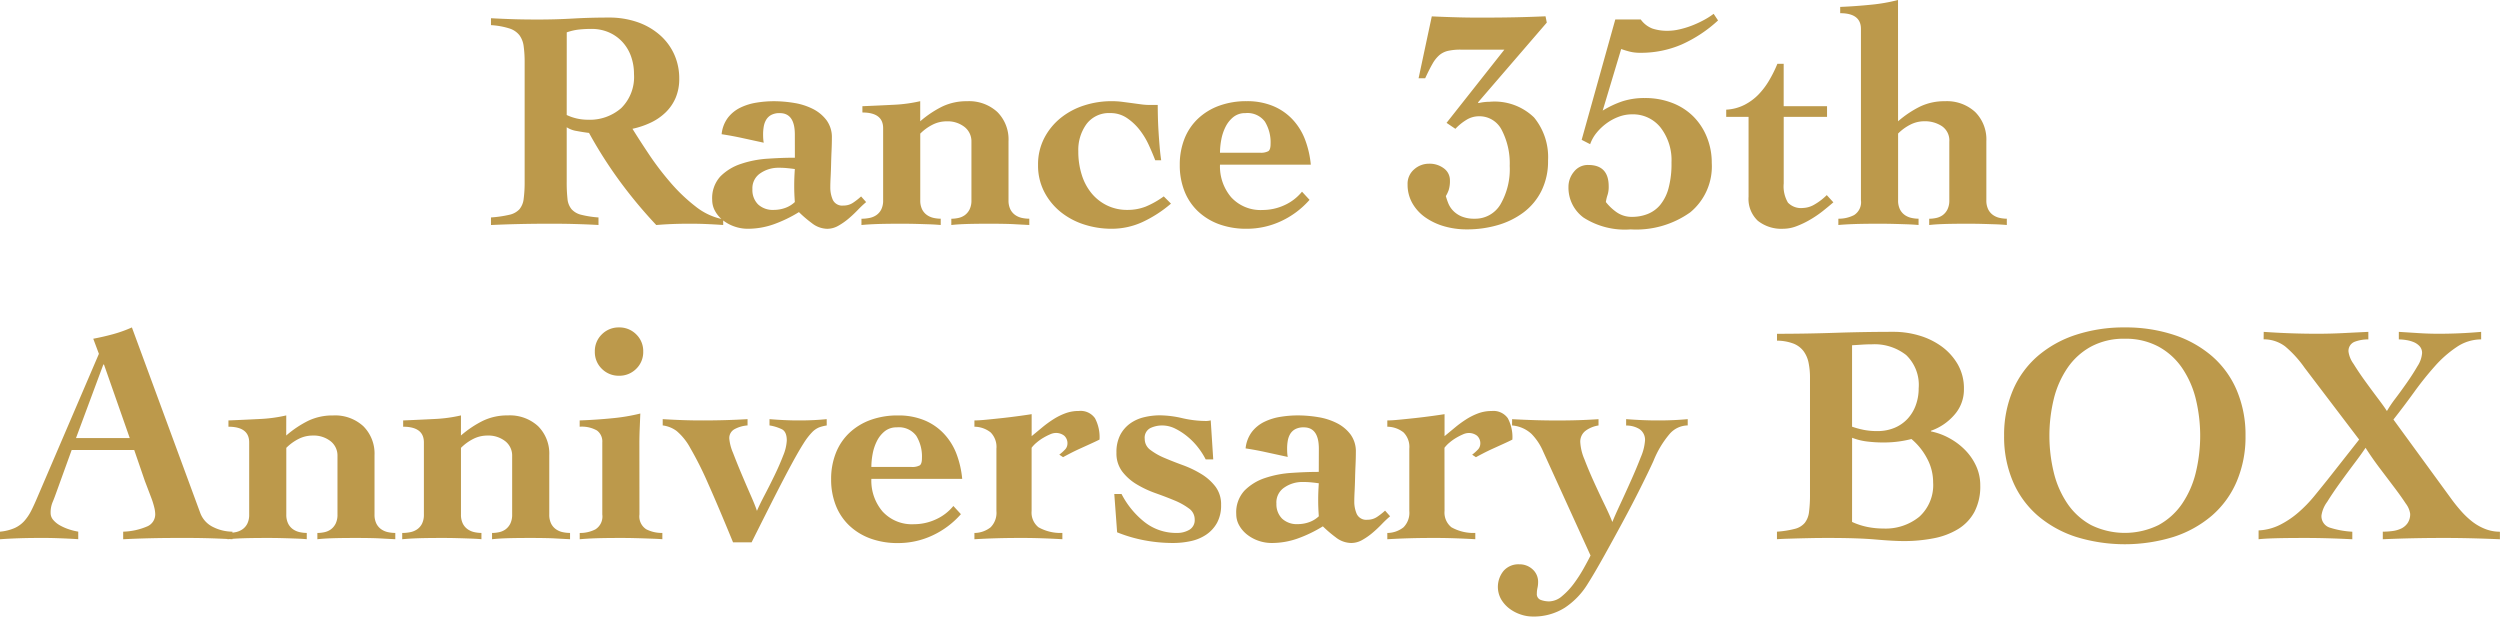 <svg xmlns="http://www.w3.org/2000/svg" width="254.592" height="62.784" viewBox="0 0 254.592 62.784"><path d="M-77.312-20.928q1.184.064,2.32.1t2.576.032q1.728,0,3.456-.1t3.616-.1a8.76,8.76,0,0,1,2.992.48,6.829,6.829,0,0,1,2.272,1.328,5.759,5.759,0,0,1,1.44,1.968,5.938,5.938,0,0,1,.5,2.432,4.908,4.908,0,0,1-.368,1.968,4.578,4.578,0,0,1-1.008,1.472,5.637,5.637,0,0,1-1.5,1.04,8.546,8.546,0,0,1-1.888.64q.672,1.088,1.664,2.576a29.311,29.311,0,0,0,2.192,2.88A17.351,17.351,0,0,0-56.48-1.76,6.5,6.5,0,0,0-53.664-.448V.128q-.928-.064-1.808-.1T-57.28,0q-.8,0-1.6.032t-1.6.1a47.687,47.687,0,0,1-3.728-4.48,44.778,44.778,0,0,1-3.12-4.9q-.544-.064-1.232-.192a2.591,2.591,0,0,1-1.04-.384v5.536a15.5,15.5,0,0,0,.08,1.76A1.906,1.906,0,0,0-69.1-1.472a1.941,1.941,0,0,0,.976.56,10.252,10.252,0,0,0,1.76.272V.128q-1.12-.064-2.448-.1T-71.52,0q-1.472,0-2.912.032t-2.88.1V-.64A11.718,11.718,0,0,0-75.44-.912a1.967,1.967,0,0,0,1.024-.56,2,2,0,0,0,.432-1.056,12.945,12.945,0,0,0,.1-1.76v-12.16a11.778,11.778,0,0,0-.1-1.632,2.4,2.4,0,0,0-.432-1.12,2.1,2.1,0,0,0-1.024-.688,7.8,7.8,0,0,0-1.872-.336Zm7.712,9.856a4.993,4.993,0,0,0,2.144.48,4.856,4.856,0,0,0,3.408-1.184,4.446,4.446,0,0,0,1.3-3.456,5.317,5.317,0,0,0-.3-1.808,4.264,4.264,0,0,0-.88-1.472,4.093,4.093,0,0,0-1.376-.976A4.4,4.4,0,0,0-67.1-19.84a11.917,11.917,0,0,0-1.248.064,5.531,5.531,0,0,0-1.248.288ZM-50.688-3.52a2.064,2.064,0,0,0,.576,1.552,2.2,2.2,0,0,0,1.6.56A3.481,3.481,0,0,0-47.376-1.6a2.806,2.806,0,0,0,1.008-.608q-.032-.448-.048-.832t-.016-.8q0-.448.016-.864t.048-.864q-.448-.064-.848-.1t-.848-.032a3.214,3.214,0,0,0-1.792.544A1.82,1.82,0,0,0-50.688-3.52Zm4.32-5.568q0-2.176-1.536-2.176a1.764,1.764,0,0,0-.88.192,1.348,1.348,0,0,0-.512.5,2.025,2.025,0,0,0-.24.688,4.479,4.479,0,0,0-.064.736q0,.32.016.528a3.11,3.11,0,0,0,.048.368l-2.208-.48q-1.024-.224-2.08-.384a3.35,3.35,0,0,1,.64-1.68,3.577,3.577,0,0,1,1.264-1.024,5.832,5.832,0,0,1,1.648-.512,11.081,11.081,0,0,1,1.76-.144,12.637,12.637,0,0,1,2.08.176,6.536,6.536,0,0,1,1.9.608,3.978,3.978,0,0,1,1.392,1.152,2.914,2.914,0,0,1,.544,1.808q0,.576-.032,1.28t-.048,1.392q-.016.688-.048,1.312t-.032,1.04a3.117,3.117,0,0,0,.256,1.28,1.063,1.063,0,0,0,1.088.576,1.72,1.72,0,0,0,.976-.288,6.733,6.733,0,0,0,.816-.64l.512.576a11,11,0,0,0-.848.8,12.573,12.573,0,0,1-.96.9,6.714,6.714,0,0,1-1.04.72,2.268,2.268,0,0,1-1.12.3A2.592,2.592,0,0,1-44.64-.064a12.264,12.264,0,0,1-1.312-1.12,13.5,13.5,0,0,1-2.5,1.216,7.856,7.856,0,0,1-2.72.48A4.085,4.085,0,0,1-52.5.288a3.957,3.957,0,0,1-1.168-.624,3.126,3.126,0,0,1-.816-.944,2.326,2.326,0,0,1-.3-1.152,3.26,3.26,0,0,1,.832-2.384,5.266,5.266,0,0,1,2.1-1.28,10.551,10.551,0,0,1,2.736-.528q1.472-.1,2.752-.1ZM-33.6-10.432a10.563,10.563,0,0,1,2.24-1.5,5.712,5.712,0,0,1,2.528-.544,4.242,4.242,0,0,1,3.088,1.1,3.938,3.938,0,0,1,1.136,2.96V-2.4a2.035,2.035,0,0,0,.192.944,1.549,1.549,0,0,0,.5.576,1.889,1.889,0,0,0,.672.288,3.53,3.53,0,0,0,.752.08v.64q-.672-.032-1.52-.08T-26.528,0Q-28.1,0-28.992.032t-1.44.1v-.64a3.384,3.384,0,0,0,.72-.08,1.737,1.737,0,0,0,.656-.288,1.615,1.615,0,0,0,.48-.576,2.035,2.035,0,0,0,.192-.944V-8.352a1.851,1.851,0,0,0-.7-1.5,2.788,2.788,0,0,0-1.824-.576,3.153,3.153,0,0,0-1.456.352,4.865,4.865,0,0,0-1.232.9V-2.4a2.035,2.035,0,0,0,.192.944,1.549,1.549,0,0,0,.5.576,1.889,1.889,0,0,0,.672.288,3.384,3.384,0,0,0,.72.08v.64Q-31.84.1-32.192.08t-.816-.032Q-33.472.032-34.08.016T-35.52,0Q-37.088,0-38,.032t-1.584.1v-.64a4.151,4.151,0,0,0,.816-.08,1.887,1.887,0,0,0,.7-.288,1.549,1.549,0,0,0,.5-.576,2.035,2.035,0,0,0,.192-.944V-9.728q0-1.6-2.112-1.6v-.64q1.568-.064,3.136-.144A14.966,14.966,0,0,0-33.6-12.48ZM-8.064-2.048A12.6,12.6,0,0,1-10.992-.16a7.5,7.5,0,0,1-3.12.672A9.042,9.042,0,0,1-16.9.08,7.4,7.4,0,0,1-19.28-1.184a6.415,6.415,0,0,1-1.68-2.048,5.818,5.818,0,0,1-.64-2.752,5.818,5.818,0,0,1,.64-2.752,6.415,6.415,0,0,1,1.68-2.048A7.4,7.4,0,0,1-16.9-12.048a9.042,9.042,0,0,1,2.784-.432,8.4,8.4,0,0,1,1.072.064l.976.128.944.128a6.67,6.67,0,0,0,.912.064h.8q0,.48.016,1.184t.064,1.488q.048.784.112,1.552t.16,1.408h-.608q-.256-.672-.64-1.52a7.752,7.752,0,0,0-.944-1.568,5.6,5.6,0,0,0-1.3-1.216,2.963,2.963,0,0,0-1.7-.5,2.85,2.85,0,0,0-2.416,1.12A4.479,4.479,0,0,0-17.5-7.36a7.807,7.807,0,0,0,.352,2.384,5.514,5.514,0,0,0,1.008,1.888A4.712,4.712,0,0,0-14.56-1.856a4.648,4.648,0,0,0,2.048.448,5.04,5.04,0,0,0,1.872-.336A8.936,8.936,0,0,0-8.8-2.784ZM.992-7.232a1.611,1.611,0,0,0,.864-.16q.224-.16.224-.736A4.03,4.03,0,0,0,1.5-10.4,2.206,2.206,0,0,0-.48-11.264a1.9,1.9,0,0,0-1.232.4,3,3,0,0,0-.8,1.008,4.862,4.862,0,0,0-.432,1.312,7.361,7.361,0,0,0-.128,1.312ZM-3.072-6.016A4.841,4.841,0,0,0-1.936-2.7a4.049,4.049,0,0,0,3.216,1.3,5.313,5.313,0,0,0,2.192-.48A4.9,4.9,0,0,0,5.28-3.264l.768.832A8.769,8.769,0,0,1,3.136-.256,8.229,8.229,0,0,1-.352.512,8.038,8.038,0,0,1-3.168.048,6.24,6.24,0,0,1-5.312-1.264,5.687,5.687,0,0,1-6.688-3.312a7.136,7.136,0,0,1-.48-2.672,7.136,7.136,0,0,1,.48-2.672A5.687,5.687,0,0,1-5.312-10.7a6.24,6.24,0,0,1,2.144-1.312A8.038,8.038,0,0,1-.352-12.48a6.871,6.871,0,0,1,2.7.5,5.711,5.711,0,0,1,1.984,1.376A6.255,6.255,0,0,1,5.6-8.544a9.712,9.712,0,0,1,.576,2.528ZM23.2-12.352l.064.064a5.405,5.405,0,0,1,.576-.1,4.937,4.937,0,0,1,.544-.032,5.773,5.773,0,0,1,4.528,1.6,6.359,6.359,0,0,1,1.424,4.384,6.753,6.753,0,0,1-.672,3.088A6.19,6.19,0,0,1,27.84-1.152,8.135,8.135,0,0,1,25.2.144a11.135,11.135,0,0,1-3.12.432,8.243,8.243,0,0,1-2.336-.32,6.394,6.394,0,0,1-1.92-.912A4.44,4.44,0,0,1,16.512-2.1a3.8,3.8,0,0,1-.48-1.9A1.921,1.921,0,0,1,16.7-5.536a2.253,2.253,0,0,1,1.5-.576,2.4,2.4,0,0,1,1.536.48,1.486,1.486,0,0,1,.608,1.216,3.02,3.02,0,0,1-.128.992,3.231,3.231,0,0,1-.288.608,6.987,6.987,0,0,0,.256.752,2.36,2.36,0,0,0,.5.752,2.553,2.553,0,0,0,.864.576,3.32,3.32,0,0,0,1.3.224,2.979,2.979,0,0,0,2.64-1.456,7.13,7.13,0,0,0,.944-3.92,7.354,7.354,0,0,0-.8-3.632A2.539,2.539,0,0,0,23.3-10.944a2.434,2.434,0,0,0-1.28.368,5.316,5.316,0,0,0-1.12.912l-.9-.608,5.888-7.456H21.472a5.723,5.723,0,0,0-1.344.128,2.091,2.091,0,0,0-.88.448,3.367,3.367,0,0,0-.688.88q-.32.56-.736,1.456h-.672l1.344-6.3q1.376.064,2.752.1T24-20.992q1.536,0,3.04-.032t3.04-.1l.128.64ZM33.76-8.544,37.184-20.8h2.592a2.612,2.612,0,0,0,1.2.928,4.814,4.814,0,0,0,1.552.224,5.42,5.42,0,0,0,1.184-.144,9.054,9.054,0,0,0,1.264-.384,10.425,10.425,0,0,0,1.216-.56,7.539,7.539,0,0,0,1.008-.64l.448.672a13.648,13.648,0,0,1-3.7,2.448,10.452,10.452,0,0,1-4.24.848,4.238,4.238,0,0,1-1.024-.112q-.448-.112-.9-.272L35.9-11.52a9.756,9.756,0,0,1,2.048-.96,7.281,7.281,0,0,1,2.24-.32,7.6,7.6,0,0,1,2.8.5,6.179,6.179,0,0,1,2.144,1.376,6.281,6.281,0,0,1,1.376,2.1,6.881,6.881,0,0,1,.5,2.624,6.06,6.06,0,0,1-2.192,5.04A9.5,9.5,0,0,1,38.752.576a7.785,7.785,0,0,1-4.8-1.2,3.777,3.777,0,0,1-1.536-3.12,2.394,2.394,0,0,1,.56-1.552,1.789,1.789,0,0,1,1.456-.688q2.08,0,2.08,2.176a2.693,2.693,0,0,1-.112.864,4.146,4.146,0,0,0-.176.736,5.156,5.156,0,0,0,1.1,1.04A2.672,2.672,0,0,0,38.912-.7,4.264,4.264,0,0,0,40.48-.992a3.192,3.192,0,0,0,1.28-.928,4.515,4.515,0,0,0,.848-1.7,9.635,9.635,0,0,0,.3-2.624,5.434,5.434,0,0,0-1.1-3.536,3.583,3.583,0,0,0-2.928-1.36,3.839,3.839,0,0,0-1.328.24,5.072,5.072,0,0,0-1.232.656,5.467,5.467,0,0,0-1.024.96A3.856,3.856,0,0,0,34.624-8.1ZM48.48-10.88v-.736a4.644,4.644,0,0,0,1.84-.48,5.456,5.456,0,0,0,1.44-1.056,7.577,7.577,0,0,0,1.1-1.456,12.938,12.938,0,0,0,.832-1.68h.64v4.32h4.416v1.088H54.336V-4.1a3.25,3.25,0,0,0,.432,1.952,1.84,1.84,0,0,0,1.52.544,2.459,2.459,0,0,0,1.232-.384,5.922,5.922,0,0,0,1.2-.928l.672.736q-.48.416-1.088.9a11.055,11.055,0,0,1-1.3.88,8.951,8.951,0,0,1-1.376.656A3.8,3.8,0,0,1,54.3.512,3.858,3.858,0,0,1,51.7-.3a3.061,3.061,0,0,1-.944-2.448V-10.88Zm17.5.448a10.563,10.563,0,0,1,2.24-1.5,5.712,5.712,0,0,1,2.528-.544,4.242,4.242,0,0,1,3.088,1.1,3.938,3.938,0,0,1,1.136,2.96V-2.4a2.035,2.035,0,0,0,.192.944,1.548,1.548,0,0,0,.5.576,1.889,1.889,0,0,0,.672.288,3.384,3.384,0,0,0,.72.08v.64Q76.736.1,76.384.08T75.568.048Q75.1.032,74.5.016T73.056,0q-1.568,0-2.464.032t-1.44.1v-.64a3.384,3.384,0,0,0,.72-.08,1.737,1.737,0,0,0,.656-.288,1.615,1.615,0,0,0,.48-.576A2.035,2.035,0,0,0,71.2-2.4V-8.352a1.759,1.759,0,0,0-.752-1.584,3.151,3.151,0,0,0-1.776-.5,3.153,3.153,0,0,0-1.456.352,4.865,4.865,0,0,0-1.232.9V-2.4a2.035,2.035,0,0,0,.192.944,1.548,1.548,0,0,0,.5.576,1.889,1.889,0,0,0,.672.288,3.384,3.384,0,0,0,.72.08v.64Q67.744.1,67.392.08T66.576.048Q66.112.032,65.5.016T64.064,0q-1.568,0-2.5.032T59.9.128v-.64A3.4,3.4,0,0,0,61.5-.88a1.551,1.551,0,0,0,.7-1.52V-19.84q0-1.6-2.112-1.6v-.64q1.568-.064,3.136-.224a17.41,17.41,0,0,0,2.752-.48ZM-114.1,21.824l-2.624-7.488h-.064l-2.784,7.488Zm-13.216,9.536a4.816,4.816,0,0,0,1.488-.368,2.974,2.974,0,0,0,.992-.72,4.939,4.939,0,0,0,.7-1.04q.3-.592.624-1.36l6.272-14.624-.576-1.536q1.024-.192,2.016-.464a13.254,13.254,0,0,0,1.92-.688l6.944,18.848a2.6,2.6,0,0,0,1.344,1.488,4.443,4.443,0,0,0,1.952.464v.768q-.608-.032-1.376-.064t-1.536-.048Q-107.312,32-108.08,32h-1.344q-1.344,0-2.672.032t-2.672.1V31.36a6.708,6.708,0,0,0,2.464-.544,1.335,1.335,0,0,0,.8-1.248,3.165,3.165,0,0,0-.112-.736,8.141,8.141,0,0,0-.288-.912l-.352-.928q-.176-.464-.3-.784l-1.088-3.168h-6.368l-1.632,4.512q-.16.448-.336.864a2.728,2.728,0,0,0-.176,1.056,1.063,1.063,0,0,0,.272.7,2.51,2.51,0,0,0,.7.56,5.18,5.18,0,0,0,.928.4,5.939,5.939,0,0,0,.912.224v.768q-1.024-.064-2.064-.1T-123.472,32q-.96,0-1.92.032t-1.92.1Zm29.152-9.792a10.563,10.563,0,0,1,2.24-1.5,5.712,5.712,0,0,1,2.528-.544,4.242,4.242,0,0,1,3.088,1.1,3.938,3.938,0,0,1,1.136,2.96V29.6a2.035,2.035,0,0,0,.192.944,1.548,1.548,0,0,0,.5.576,1.889,1.889,0,0,0,.672.288,3.53,3.53,0,0,0,.752.08v.64q-.672-.032-1.52-.08T-91.088,32q-1.568,0-2.464.032t-1.44.1v-.64a3.384,3.384,0,0,0,.72-.08,1.737,1.737,0,0,0,.656-.288,1.615,1.615,0,0,0,.48-.576,2.035,2.035,0,0,0,.192-.944V23.648a1.851,1.851,0,0,0-.7-1.5,2.788,2.788,0,0,0-1.824-.576,3.153,3.153,0,0,0-1.456.352,4.865,4.865,0,0,0-1.232.9V29.6a2.035,2.035,0,0,0,.192.944,1.548,1.548,0,0,0,.5.576,1.889,1.889,0,0,0,.672.288,3.384,3.384,0,0,0,.72.08v.64q-.32-.032-.672-.048t-.816-.032q-.464-.016-1.072-.032T-100.08,32q-1.568,0-2.48.032t-1.584.1v-.64a4.151,4.151,0,0,0,.816-.08,1.887,1.887,0,0,0,.7-.288,1.548,1.548,0,0,0,.5-.576,2.035,2.035,0,0,0,.192-.944V22.272q0-1.6-2.112-1.6v-.64q1.568-.064,3.136-.144a14.966,14.966,0,0,0,2.752-.368Zm17.792,0a10.563,10.563,0,0,1,2.24-1.5A5.712,5.712,0,0,1-75.6,19.52a4.242,4.242,0,0,1,3.088,1.1,3.938,3.938,0,0,1,1.136,2.96V29.6a2.035,2.035,0,0,0,.192.944,1.548,1.548,0,0,0,.5.576,1.889,1.889,0,0,0,.672.288,3.53,3.53,0,0,0,.752.08v.64q-.672-.032-1.52-.08T-73.3,32q-1.568,0-2.464.032t-1.44.1v-.64a3.384,3.384,0,0,0,.72-.08,1.737,1.737,0,0,0,.656-.288,1.615,1.615,0,0,0,.48-.576,2.035,2.035,0,0,0,.192-.944V23.648a1.851,1.851,0,0,0-.7-1.5,2.788,2.788,0,0,0-1.824-.576,3.153,3.153,0,0,0-1.456.352,4.865,4.865,0,0,0-1.232.9V29.6a2.035,2.035,0,0,0,.192.944,1.548,1.548,0,0,0,.5.576,1.889,1.889,0,0,0,.672.288,3.384,3.384,0,0,0,.72.08v.64q-.32-.032-.672-.048t-.816-.032q-.464-.016-1.072-.032T-82.288,32q-1.568,0-2.48.032t-1.584.1v-.64a4.151,4.151,0,0,0,.816-.08,1.887,1.887,0,0,0,.7-.288,1.548,1.548,0,0,0,.5-.576,2.035,2.035,0,0,0,.192-.944V22.272q0-1.6-2.112-1.6v-.64q1.568-.064,3.136-.144a14.966,14.966,0,0,0,2.752-.368ZM-62.192,29.6a1.551,1.551,0,0,0,.7,1.52,3.473,3.473,0,0,0,1.632.368v.64q-.416-.032-.832-.048l-.9-.032q-.48-.016-1.088-.032T-64.112,32q-1.568,0-2.5.032t-1.664.1v-.64a3.4,3.4,0,0,0,1.6-.368,1.551,1.551,0,0,0,.7-1.52V22.272a1.385,1.385,0,0,0-.544-1.216,3.118,3.118,0,0,0-1.76-.384v-.64q1.728-.064,3.328-.224a19.252,19.252,0,0,0,2.848-.48q-.032.8-.064,1.568t-.032,1.5Zm-2.08-19.04a2.4,2.4,0,0,1,1.744.7,2.36,2.36,0,0,1,.72,1.76,2.36,2.36,0,0,1-.72,1.76,2.4,2.4,0,0,1-1.744.7,2.4,2.4,0,0,1-1.744-.7,2.36,2.36,0,0,1-.72-1.76,2.36,2.36,0,0,1,.72-1.76A2.4,2.4,0,0,1-64.272,10.56Zm21.152,9.984a4.044,4.044,0,0,0-.768.192,2.1,2.1,0,0,0-.736.512,6.872,6.872,0,0,0-.864,1.136q-.48.752-1.184,2.048t-1.7,3.248q-.992,1.952-2.4,4.768h-1.888q-1.536-3.744-2.56-6.032a35.094,35.094,0,0,0-1.792-3.568A5.982,5.982,0,0,0-58.416,21.1a3,3,0,0,0-1.408-.56V19.9q1.024.064,2.064.1t2.064.032q1.12,0,2.256-.032t2.256-.1v.64a3.284,3.284,0,0,0-1.3.368,1.03,1.03,0,0,0-.56.976,4.769,4.769,0,0,0,.384,1.456q.384,1.008.864,2.144t.944,2.192q.464,1.056.624,1.568.256-.608.768-1.584t1.024-2.032q.512-1.056.88-2.016a4.584,4.584,0,0,0,.368-1.536q0-.9-.512-1.152a4.532,4.532,0,0,0-1.248-.384V19.9q.768.064,1.552.1t1.552.032q.672,0,1.36-.032t1.36-.1Zm8.608,4.224a1.611,1.611,0,0,0,.864-.16q.224-.16.224-.736A4.03,4.03,0,0,0-34,21.6a2.206,2.206,0,0,0-1.984-.864,1.9,1.9,0,0,0-1.232.4,3,3,0,0,0-.8,1.008,4.861,4.861,0,0,0-.432,1.312,7.361,7.361,0,0,0-.128,1.312Zm-4.064,1.216A4.841,4.841,0,0,0-37.44,29.3a4.049,4.049,0,0,0,3.216,1.3,5.313,5.313,0,0,0,2.192-.48,4.9,4.9,0,0,0,1.808-1.376l.768.832a8.769,8.769,0,0,1-2.912,2.176,8.229,8.229,0,0,1-3.488.768,8.038,8.038,0,0,1-2.816-.464,6.24,6.24,0,0,1-2.144-1.312,5.687,5.687,0,0,1-1.376-2.048,7.136,7.136,0,0,1-.48-2.672,7.136,7.136,0,0,1,.48-2.672A5.687,5.687,0,0,1-40.816,21.3a6.24,6.24,0,0,1,2.144-1.312,8.038,8.038,0,0,1,2.816-.464,6.871,6.871,0,0,1,2.7.5,5.711,5.711,0,0,1,1.984,1.376A6.255,6.255,0,0,1-29.9,23.456a9.712,9.712,0,0,1,.576,2.528Zm16.32,3.264a1.918,1.918,0,0,0,.7,1.664,4.589,4.589,0,0,0,2.432.576v.64q-1.12-.064-2.24-.1T-23.6,32q-1.12,0-2.24.032t-2.24.1v-.64a2.7,2.7,0,0,0,1.648-.576,2.092,2.092,0,0,0,.592-1.664V22.912a2.092,2.092,0,0,0-.592-1.664,2.7,2.7,0,0,0-1.648-.576v-.64q.448,0,1.264-.08t1.7-.176q.88-.1,1.664-.208t1.2-.176v2.24l1.088-.9a11.508,11.508,0,0,1,1.12-.816,6.476,6.476,0,0,1,1.216-.608,3.887,3.887,0,0,1,1.376-.24,1.793,1.793,0,0,1,1.648.736,4.126,4.126,0,0,1,.464,2.176q-.384.192-.912.432l-1.056.48q-.528.24-.992.48t-.752.4l-.384-.256a4.415,4.415,0,0,0,.528-.464.889.889,0,0,0,.3-.624,1.027,1.027,0,0,0-.336-.848,1.355,1.355,0,0,0-.88-.272,1.489,1.489,0,0,0-.56.144,6.011,6.011,0,0,0-.688.352,4.833,4.833,0,0,0-.672.48,3.344,3.344,0,0,0-.512.528ZM-13.1,27.52a8.784,8.784,0,0,0,2.288,2.816A5.2,5.2,0,0,0-7.44,31.488a2.415,2.415,0,0,0,1.248-.32,1.129,1.129,0,0,0,.544-1.056,1.355,1.355,0,0,0-.592-1.12,6.757,6.757,0,0,0-1.472-.816q-.88-.368-1.92-.736a10.578,10.578,0,0,1-1.92-.9,5.237,5.237,0,0,1-1.472-1.3,3.052,3.052,0,0,1-.592-1.92,3.814,3.814,0,0,1,.384-1.808,3.356,3.356,0,0,1,1.008-1.168,4.024,4.024,0,0,1,1.424-.64,6.835,6.835,0,0,1,1.6-.192,10.391,10.391,0,0,1,2.288.288,11.008,11.008,0,0,0,2.448.288,1.88,1.88,0,0,0,.448-.064L-3.76,24h-.768a7.488,7.488,0,0,0-.752-1.184,6.889,6.889,0,0,0-1.056-1.1A6.468,6.468,0,0,0-7.6,20.88a2.982,2.982,0,0,0-1.344-.336,2.782,2.782,0,0,0-1.232.272,1.1,1.1,0,0,0-.56,1.1,1.366,1.366,0,0,0,.576,1.12,6.474,6.474,0,0,0,1.44.816q.864.368,1.872.736a10.453,10.453,0,0,1,1.872.9,5.217,5.217,0,0,1,1.44,1.28A2.988,2.988,0,0,1-2.96,28.64a3.662,3.662,0,0,1-.416,1.824,3.507,3.507,0,0,1-1.1,1.2,4.483,4.483,0,0,1-1.568.656,8.457,8.457,0,0,1-1.808.192,15.655,15.655,0,0,1-2.912-.272,14.647,14.647,0,0,1-2.784-.816l-.288-3.9Zm15.776.96a2.064,2.064,0,0,0,.576,1.552,2.2,2.2,0,0,0,1.6.56A3.481,3.481,0,0,0,5.984,30.4a2.806,2.806,0,0,0,1.008-.608q-.032-.448-.048-.832t-.016-.8q0-.448.016-.864t.048-.864q-.448-.064-.848-.1T5.3,26.3a3.214,3.214,0,0,0-1.792.544A1.82,1.82,0,0,0,2.672,28.48Zm4.32-5.568q0-2.176-1.536-2.176a1.764,1.764,0,0,0-.88.192,1.348,1.348,0,0,0-.512.5,2.025,2.025,0,0,0-.24.688,4.479,4.479,0,0,0-.064.736q0,.32.016.528a3.111,3.111,0,0,0,.048.368l-2.208-.48Q.592,23.04-.464,22.88a3.35,3.35,0,0,1,.64-1.68A3.577,3.577,0,0,1,1.44,20.176a5.832,5.832,0,0,1,1.648-.512,11.081,11.081,0,0,1,1.76-.144,12.637,12.637,0,0,1,2.08.176,6.536,6.536,0,0,1,1.9.608,3.978,3.978,0,0,1,1.392,1.152,2.914,2.914,0,0,1,.544,1.808q0,.576-.032,1.28t-.048,1.392q-.016.688-.048,1.312t-.032,1.04a3.117,3.117,0,0,0,.256,1.28,1.063,1.063,0,0,0,1.088.576,1.72,1.72,0,0,0,.976-.288,6.733,6.733,0,0,0,.816-.64l.512.576a11,11,0,0,0-.848.8,12.572,12.572,0,0,1-.96.9,6.714,6.714,0,0,1-1.04.72,2.268,2.268,0,0,1-1.12.3,2.592,2.592,0,0,1-1.568-.576,12.264,12.264,0,0,1-1.312-1.12,13.5,13.5,0,0,1-2.5,1.216,7.856,7.856,0,0,1-2.72.48,4.085,4.085,0,0,1-1.328-.224A3.957,3.957,0,0,1-.3,31.664a3.126,3.126,0,0,1-.816-.944,2.326,2.326,0,0,1-.3-1.152,3.26,3.26,0,0,1,.832-2.384A5.266,5.266,0,0,1,1.5,25.9a10.551,10.551,0,0,1,2.736-.528q1.472-.1,2.752-.1Zm12.8,6.336a1.918,1.918,0,0,0,.7,1.664,4.589,4.589,0,0,0,2.432.576v.64q-1.12-.064-2.24-.1T18.448,32q-1.12,0-2.24.032t-2.24.1v-.64a2.7,2.7,0,0,0,1.648-.576,2.092,2.092,0,0,0,.592-1.664V22.912a2.092,2.092,0,0,0-.592-1.664,2.7,2.7,0,0,0-1.648-.576v-.64q.448,0,1.264-.08t1.7-.176q.88-.1,1.664-.208t1.2-.176v2.24l1.088-.9A11.508,11.508,0,0,1,22,19.92a6.476,6.476,0,0,1,1.216-.608,3.887,3.887,0,0,1,1.376-.24,1.793,1.793,0,0,1,1.648.736,4.126,4.126,0,0,1,.464,2.176q-.384.192-.912.432l-1.056.48q-.528.24-.992.48t-.752.4l-.384-.256a4.415,4.415,0,0,0,.528-.464.889.889,0,0,0,.3-.624,1.027,1.027,0,0,0-.336-.848,1.355,1.355,0,0,0-.88-.272,1.489,1.489,0,0,0-.56.144,6.011,6.011,0,0,0-.688.352,4.833,4.833,0,0,0-.672.48,3.344,3.344,0,0,0-.512.528Zm6.88-9.344q1.216.064,2.384.1t2.384.032q1.024,0,2.016-.032t2.016-.1v.64a2.991,2.991,0,0,0-1.264.5,1.384,1.384,0,0,0-.592,1.232,5.164,5.164,0,0,0,.416,1.7q.416,1.088.96,2.288t1.088,2.32q.544,1.12.8,1.792.256-.64.8-1.808t1.1-2.416q.56-1.248.992-2.368a5.239,5.239,0,0,0,.432-1.664,1.309,1.309,0,0,0-.576-1.216,2.526,2.526,0,0,0-1.344-.352V19.9q.832.064,1.68.1t1.68.032q.736,0,1.456-.032t1.456-.1v.64a2.478,2.478,0,0,0-1.84.864,9.916,9.916,0,0,0-1.648,2.752q-.48,1.056-1.328,2.752t-1.824,3.5q-.976,1.808-1.92,3.5t-1.616,2.752A7.737,7.737,0,0,1,32.048,39.1a5.907,5.907,0,0,1-3.3.9,3.79,3.79,0,0,1-1.2-.208,3.974,3.974,0,0,1-1.136-.592,3.27,3.27,0,0,1-.848-.944,2.577,2.577,0,0,1,.24-2.9,2,2,0,0,1,1.6-.672,1.943,1.943,0,0,1,1.36.512,1.7,1.7,0,0,1,.56,1.312,2.648,2.648,0,0,1-.064.576,2.648,2.648,0,0,0-.064.576.617.617,0,0,0,.416.656,2.53,2.53,0,0,0,.832.144,2.077,2.077,0,0,0,1.328-.544,7.25,7.25,0,0,0,1.2-1.28,14.5,14.5,0,0,0,.992-1.536q.448-.8.7-1.312L29.84,23.2a5.825,5.825,0,0,0-1.184-1.792,3.288,3.288,0,0,0-1.984-.864ZM53.648,31.36a9.914,9.914,0,0,0,1.824-.288,1.932,1.932,0,0,0,1.008-.608,2.208,2.208,0,0,0,.432-1.1,13.317,13.317,0,0,0,.1-1.776V15.68a7.433,7.433,0,0,0-.144-1.52,2.984,2.984,0,0,0-.512-1.184,2.368,2.368,0,0,0-1.024-.768,4.827,4.827,0,0,0-1.68-.3v-.7q2.944,0,5.92-.1t5.984-.1a9.059,9.059,0,0,1,2.544.368,7.459,7.459,0,0,1,2.288,1.1A5.916,5.916,0,0,1,72.048,14.3a4.893,4.893,0,0,1,.64,2.528,3.873,3.873,0,0,1-.992,2.656,5.572,5.572,0,0,1-2.368,1.6v.064a6.624,6.624,0,0,1,1.872.688,6.764,6.764,0,0,1,1.616,1.216,5.7,5.7,0,0,1,1.12,1.632,4.685,4.685,0,0,1,.416,1.968,5.565,5.565,0,0,1-.592,2.688,4.62,4.62,0,0,1-1.648,1.744,7.462,7.462,0,0,1-2.48.944,15.583,15.583,0,0,1-3.088.288q-1.024,0-2.864-.16T58.8,32q-.992,0-1.744.016t-1.344.032l-1.088.032q-.5.016-.976.048Zm7.648-.992a7.092,7.092,0,0,0,1.568.512,8.3,8.3,0,0,0,1.632.16,5.428,5.428,0,0,0,3.648-1.2,4.348,4.348,0,0,0,1.408-3.5,5.125,5.125,0,0,0-.624-2.448,6.54,6.54,0,0,0-1.584-1.968,11.2,11.2,0,0,1-2.72.352,13.742,13.742,0,0,1-1.9-.112,6.179,6.179,0,0,1-1.424-.368Zm0-9.7a8.854,8.854,0,0,0,1.168.32,6.949,6.949,0,0,0,1.392.128,4.469,4.469,0,0,0,1.776-.336,3.821,3.821,0,0,0,1.328-.928,4.068,4.068,0,0,0,.832-1.392,4.969,4.969,0,0,0,.288-1.7,4.21,4.21,0,0,0-1.28-3.392,5.212,5.212,0,0,0-3.488-1.088q-.512,0-.992.032t-1.024.064ZM89.072,10.56a15.661,15.661,0,0,1,4.976.752,11.387,11.387,0,0,1,3.888,2.16,9.522,9.522,0,0,1,2.528,3.472,11.581,11.581,0,0,1,.9,4.656,11.581,11.581,0,0,1-.9,4.656,9.522,9.522,0,0,1-2.528,3.472,11.387,11.387,0,0,1-3.888,2.16,16.839,16.839,0,0,1-9.952,0,11.387,11.387,0,0,1-3.888-2.16,9.522,9.522,0,0,1-2.528-3.472,11.582,11.582,0,0,1-.9-4.656,11.582,11.582,0,0,1,.9-4.656,9.522,9.522,0,0,1,2.528-3.472,11.387,11.387,0,0,1,3.888-2.16A15.661,15.661,0,0,1,89.072,10.56Zm0,1.152a7.036,7.036,0,0,0-3.44.8,6.906,6.906,0,0,0-2.4,2.176A9.719,9.719,0,0,0,81.84,17.84a15.935,15.935,0,0,0,0,7.5,9.705,9.705,0,0,0,1.392,3.168,6.906,6.906,0,0,0,2.4,2.176,7.8,7.8,0,0,0,6.88,0,6.906,6.906,0,0,0,2.4-2.176A9.705,9.705,0,0,0,96.3,25.344a15.935,15.935,0,0,0,0-7.5,9.719,9.719,0,0,0-1.392-3.152,6.906,6.906,0,0,0-2.4-2.176A7.036,7.036,0,0,0,89.072,11.712Zm14.144-.7q2.752.192,5.408.192,1.344,0,2.624-.064t2.624-.128v.768a3.85,3.85,0,0,0-1.392.24.993.993,0,0,0-.624,1.04,2.805,2.805,0,0,0,.512,1.216q.512.832,1.184,1.76t1.312,1.776q.64.848.9,1.264a12.247,12.247,0,0,1,.88-1.3q.592-.784,1.184-1.632T118.88,14.5a2.814,2.814,0,0,0,.464-1.312,1.008,1.008,0,0,0-.256-.72,1.717,1.717,0,0,0-.608-.416,3.379,3.379,0,0,0-.768-.208,4.906,4.906,0,0,0-.736-.064v-.768l2.032.128q1.008.064,2.032.064,2.176,0,4.32-.192v.768a4.437,4.437,0,0,0-2.48.768,11.494,11.494,0,0,0-2.24,1.968,32.676,32.676,0,0,0-2.112,2.64q-1.04,1.44-2.1,2.784l5.952,8.16q.448.608.96,1.184a8.451,8.451,0,0,0,1.1,1.04,5.312,5.312,0,0,0,1.312.752,4.055,4.055,0,0,0,1.52.288v.768q-1.472-.064-2.944-.1T121.36,32q-1.5,0-2.992.032t-3.024.1V31.36a7.622,7.622,0,0,0,.976-.064,2.921,2.921,0,0,0,.9-.256,1.665,1.665,0,0,0,.656-.56,1.617,1.617,0,0,0,.256-.944,2.234,2.234,0,0,0-.448-1.04q-.448-.688-1.136-1.6t-1.488-1.968q-.8-1.056-1.472-2.112-.352.544-1.088,1.52t-1.488,2.016q-.752,1.04-1.328,1.968A3.1,3.1,0,0,0,109.1,29.7a1.22,1.22,0,0,0,.9,1.264,9.1,9.1,0,0,0,2.24.4v.768q-1.248-.064-2.5-.1t-2.5-.032q-1.728,0-2.864.032t-1.68.1v-.9a5.432,5.432,0,0,0,2.192-.576,9.162,9.162,0,0,0,1.872-1.264,13.753,13.753,0,0,0,1.6-1.648q.736-.9,1.376-1.7l3.2-4.064-5.568-7.328a11.282,11.282,0,0,0-1.968-2.16,3.6,3.6,0,0,0-2.192-.72Z" transform="translate(127.312 22.784)" fill="#bc994b"/></svg>